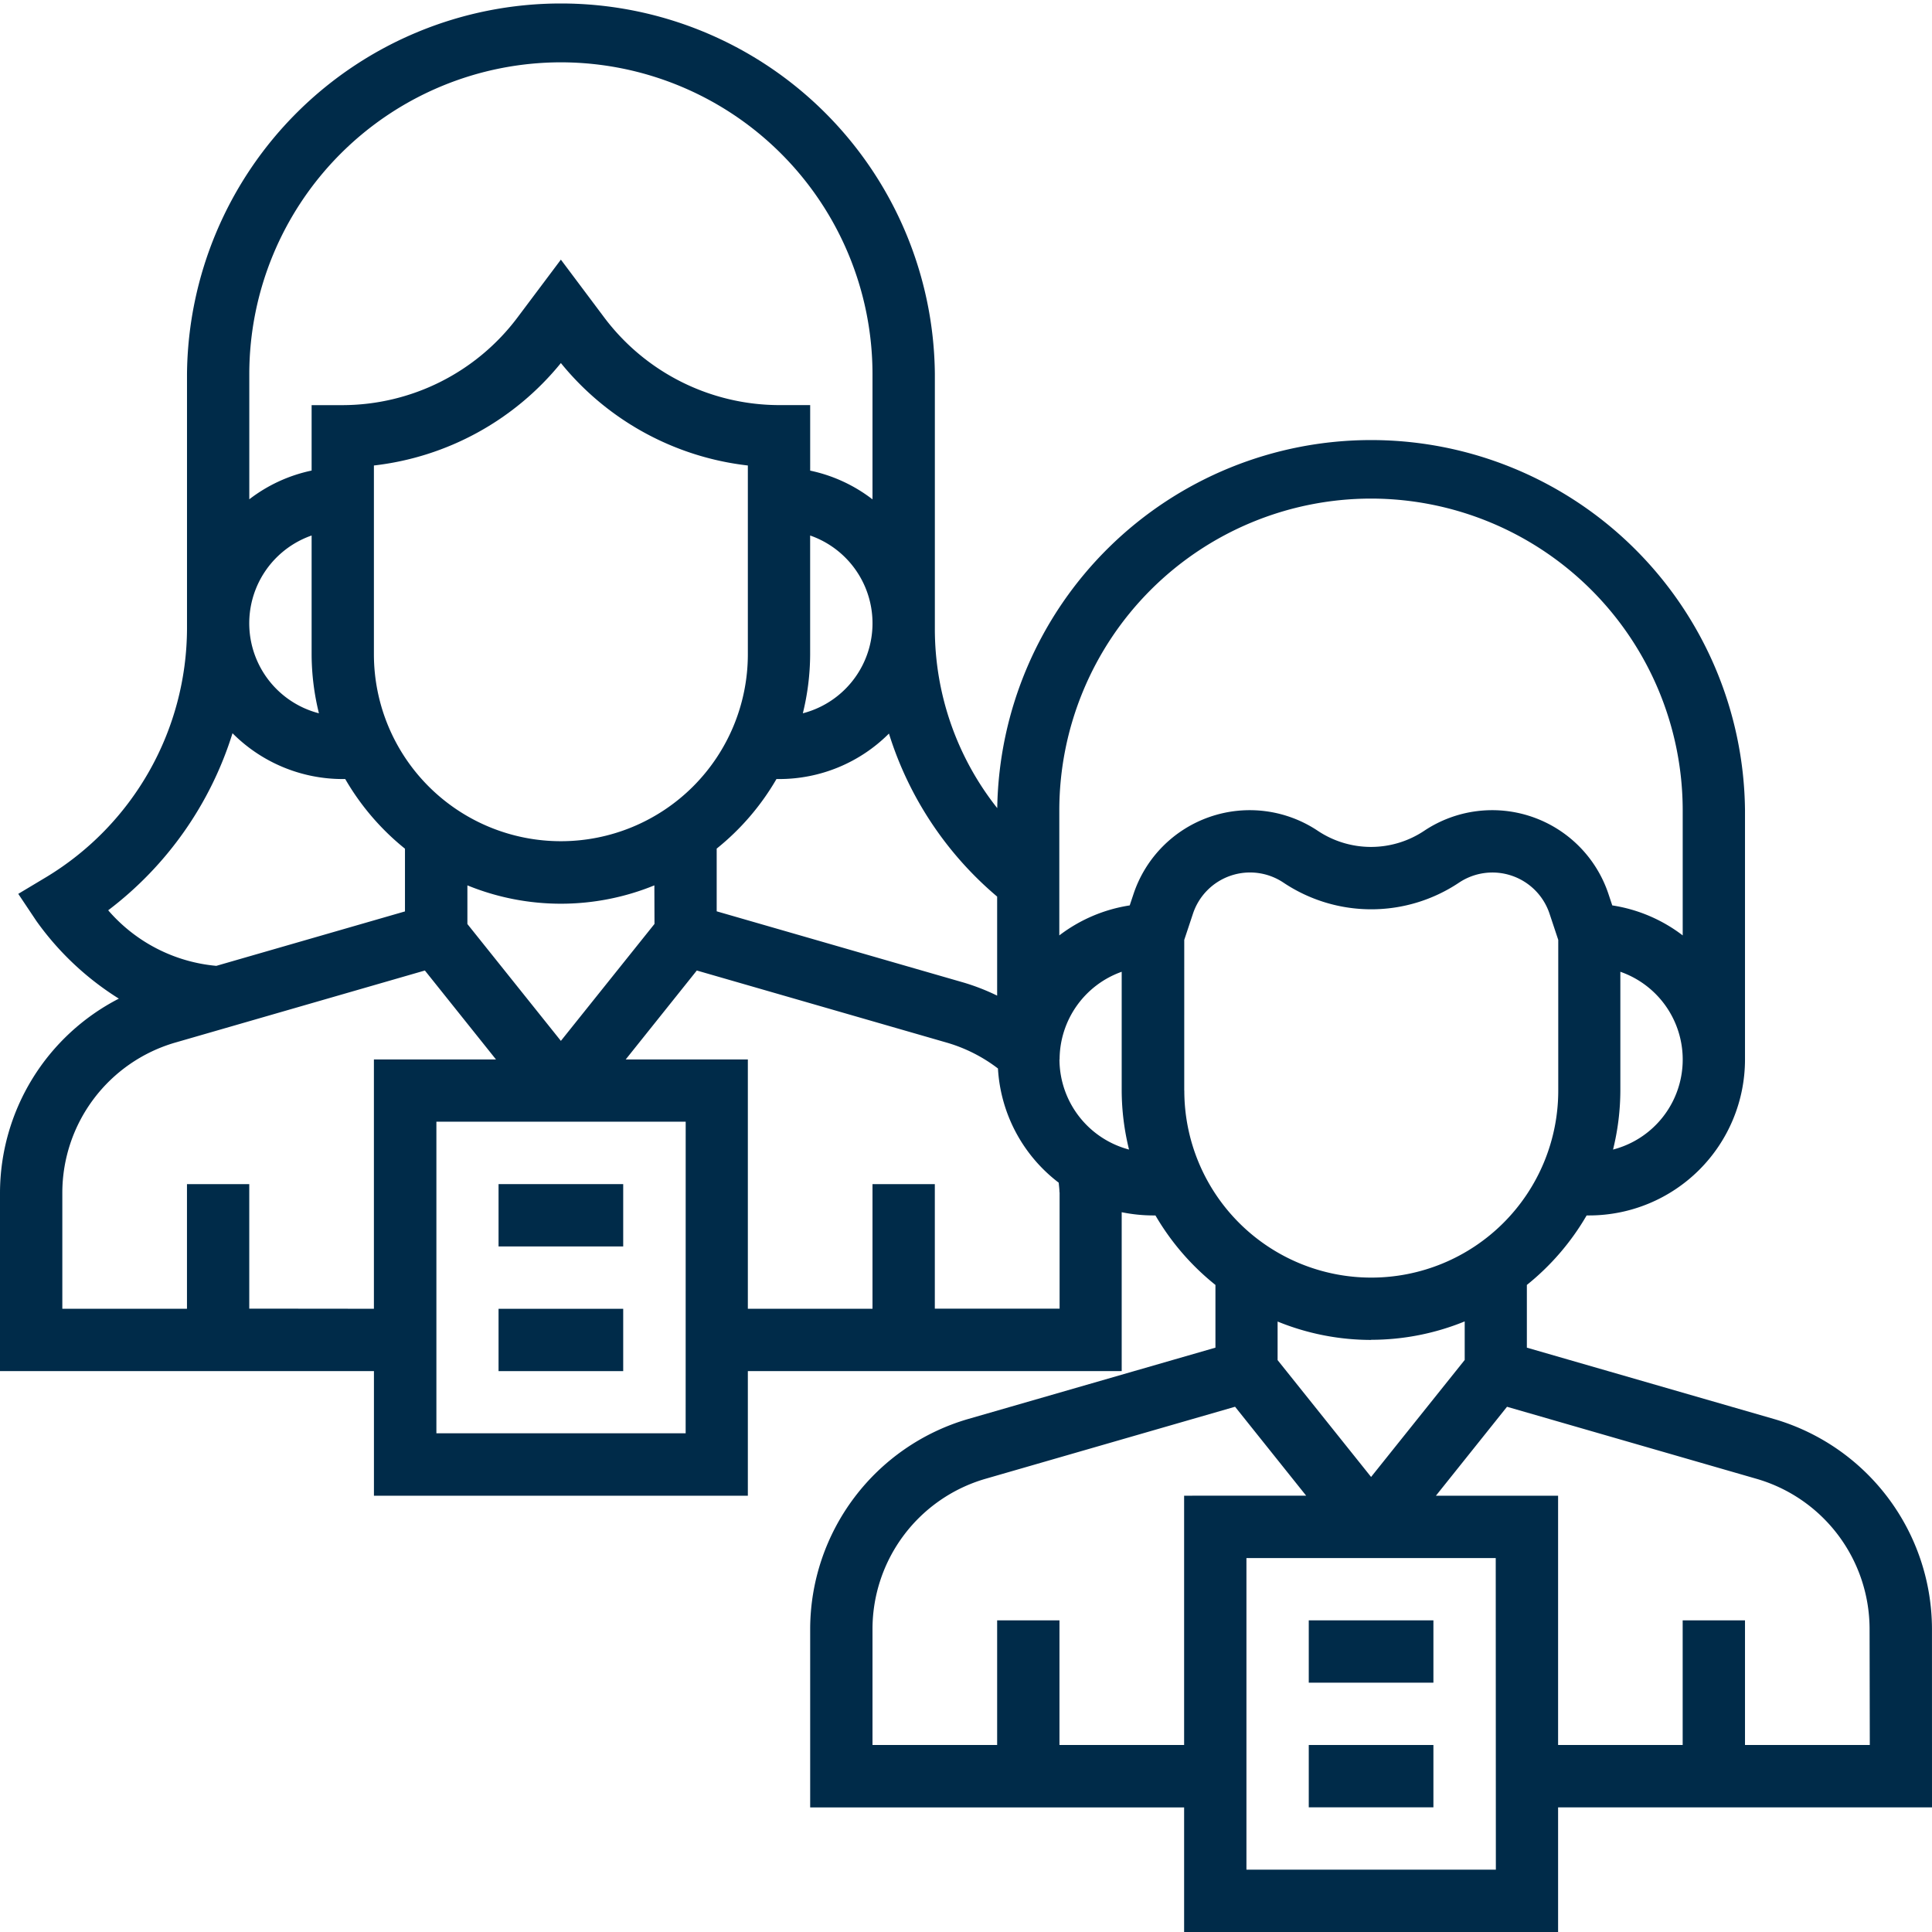 <svg id="participants-icon" xmlns="http://www.w3.org/2000/svg" xmlns:xlink="http://www.w3.org/1999/xlink" width="59.767" height="59.767" viewBox="0 0 59.767 59.767">
  <defs>
    <clipPath id="clip-path">
      <rect id="Rectangle_3130" data-name="Rectangle 3130" width="59.767" height="59.767" fill="#002b49"/>
    </clipPath>
  </defs>
  <g id="Group_49080" data-name="Group 49080" clip-path="url(#clip-path)">
    <path id="Path_43784" data-name="Path 43784" d="M59.766,50.383A6.779,6.779,0,0,0,54.888,43.9l-7.654-2.21V39.75A7.736,7.736,0,0,0,49.083,37.6h.079a4.825,4.825,0,0,0,4.82-4.82V25.064A11.567,11.567,0,0,0,30.85,25a8.922,8.922,0,0,1-1.93-5.56V11.568a11.568,11.568,0,0,0-23.135,0v7.876a9.013,9.013,0,0,1-4.352,7.688l-.868.52.562.841a8.954,8.954,0,0,0,2.55,2.4A6.771,6.771,0,0,0,0,36.887v5.528H11.568v3.856H23.135V42.415H34.7V37.5a4.891,4.891,0,0,0,.964.1h.08A7.741,7.741,0,0,0,37.6,39.75v1.94L29.941,43.9a6.779,6.779,0,0,0-4.878,6.483v5.531H36.631v3.856H48.2V55.911H59.767ZM49.9,35.562a7.7,7.7,0,0,0,.226-1.822V30.062a2.876,2.876,0,0,1-.226,5.5ZM42.415,15.424a9.649,9.649,0,0,1,9.64,9.64v3.873a4.776,4.776,0,0,0-2.179-.928l-.118-.354a3.79,3.79,0,0,0-5.7-1.954,2.965,2.965,0,0,1-3.292,0,3.79,3.79,0,0,0-5.7,1.954l-.118.354a4.79,4.79,0,0,0-2.178.928V25.064a9.649,9.649,0,0,1,9.64-9.64ZM30.847,27.739V30.8a6.749,6.749,0,0,0-1.022-.4l-7.654-2.208v-1.94A7.739,7.739,0,0,0,24.02,24.1H24.1a4.8,4.8,0,0,0,3.4-1.407,10.815,10.815,0,0,0,3.35,5.046Zm-10.6.843L17.351,32.2l-2.892-3.615V27.389a7.652,7.652,0,0,0,5.784,0ZM11.567,16.388V14.4a8.727,8.727,0,0,0,5.784-3.169A8.727,8.727,0,0,0,23.135,14.4v5.839a5.784,5.784,0,1,1-11.568,0Zm13.269,5.678a7.7,7.7,0,0,0,.226-1.822V16.566a2.876,2.876,0,0,1-.226,5.5ZM17.351,1.928a9.649,9.649,0,0,1,9.64,9.64v3.88a4.761,4.761,0,0,0-1.928-.889V12.532H24.1a6.785,6.785,0,0,1-5.4-2.7l-1.349-1.8L16,9.833a6.784,6.784,0,0,1-5.4,2.7H9.64v2.024a4.76,4.76,0,0,0-1.928.889V11.568A9.649,9.649,0,0,1,17.351,1.928ZM9.64,16.566v3.678a7.7,7.7,0,0,0,.226,1.822,2.876,2.876,0,0,1-.226-5.5ZM7.193,22.683A4.809,4.809,0,0,0,10.6,24.1h.08a7.741,7.741,0,0,0,1.848,2.155v1.94L6.692,29.879A5.012,5.012,0,0,1,3.347,28.16a10.958,10.958,0,0,0,3.846-5.478Zm.518,17.8V36.631H5.784v3.856H1.928v-3.6a4.842,4.842,0,0,1,3.485-4.632l7.731-2.232,2.2,2.752H11.567v7.712Zm13.5,3.856H13.5V34.7h7.712Zm11.568-7.456v3.6H28.919V36.631H26.991v3.856H23.135V32.775H19.356l2.2-2.752,7.733,2.231a4.814,4.814,0,0,1,1.583.8,4.783,4.783,0,0,0,1.88,3.533C32.76,36.689,32.775,36.785,32.775,36.887Zm0-4.112A2.886,2.886,0,0,1,34.7,30.062v3.678a7.692,7.692,0,0,0,.227,1.822A2.892,2.892,0,0,1,32.775,32.775Zm3.856.964V29.076l.27-.812a1.86,1.86,0,0,1,2.8-.959,4.883,4.883,0,0,0,5.43,0,1.862,1.862,0,0,1,2.8.959l.27.812v4.663a5.784,5.784,0,0,1-11.568,0Zm5.784,7.712a7.655,7.655,0,0,0,2.892-.569v1.193L42.415,45.69l-2.892-3.615V40.882a7.653,7.653,0,0,0,2.892.569m-9.64,12.531V50.126H30.847v3.856H26.991v-3.6a4.843,4.843,0,0,1,3.485-4.632l7.731-2.232,2.2,2.752H36.631v7.712Zm13.5,3.856H38.559V48.2h7.712Zm11.568-3.856H53.982V50.126H52.054v3.856H48.2V46.271H44.42l2.2-2.752,7.731,2.232a4.843,4.843,0,0,1,3.485,4.632Z" fill="#002b49"/>
    <rect id="Rectangle_3126" data-name="Rectangle 3126" width="3.856" height="1.928" transform="translate(40.487 50.126)" fill="#002b49"/>
    <rect id="Rectangle_3127" data-name="Rectangle 3127" width="3.856" height="1.928" transform="translate(40.487 53.982)" fill="#002b49"/>
    <rect id="Rectangle_3128" data-name="Rectangle 3128" width="3.856" height="1.928" transform="translate(15.423 36.631)" fill="#002b49"/>
    <rect id="Rectangle_3129" data-name="Rectangle 3129" width="3.856" height="1.928" transform="translate(15.423 40.488)" fill="#002b49"/>
  </g>
</svg>
